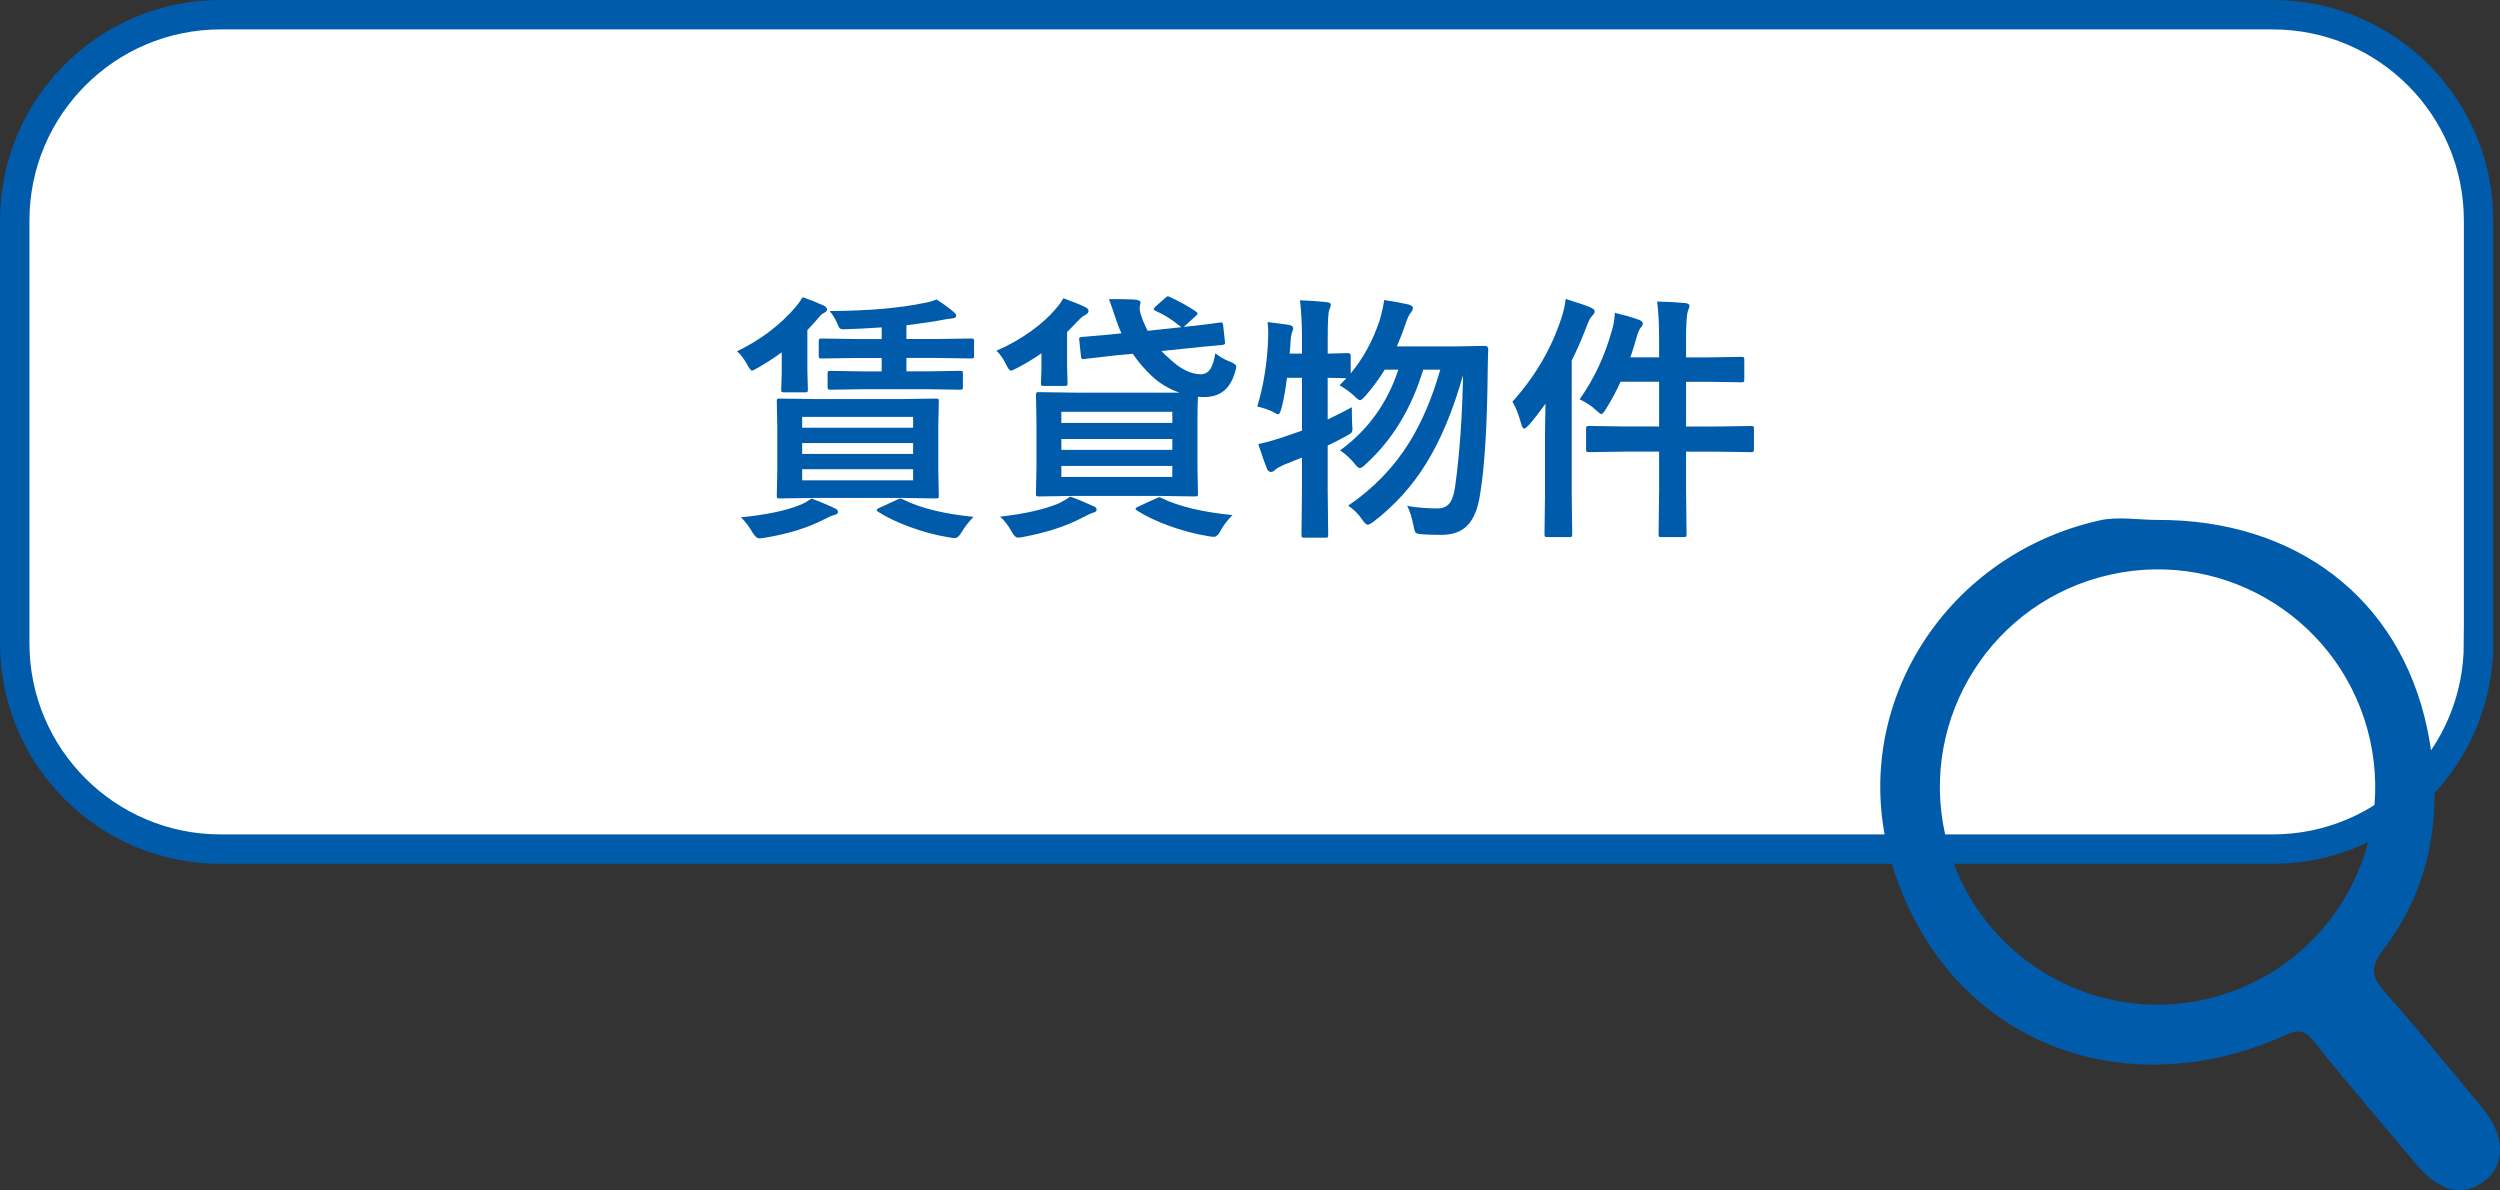 <?xml version="1.0" encoding="utf-8"?>
<!-- Generator: Adobe Illustrator 16.0.0, SVG Export Plug-In . SVG Version: 6.00 Build 0)  -->
<!DOCTYPE svg PUBLIC "-//W3C//DTD SVG 1.1//EN" "http://www.w3.org/Graphics/SVG/1.1/DTD/svg11.dtd">
<svg version="1.1" id="レイヤー_1" xmlns="http://www.w3.org/2000/svg" xmlns:xlink="http://www.w3.org/1999/xlink" x="0px"
	 y="0px" width="83.537px" height="39.771px" viewBox="0 0 83.537 39.771" enable-background="new 0 0 83.537 39.771"
	 xml:space="preserve">
<rect x="0" y="0" width="83.537" height="39.771" fill="#333333" stroke="none"/>
<path fill="#FFFFFF" stroke="#005BAB" stroke-width="0.983" stroke-miterlimit="10" d="M82.82,21.493c0,3.8-3.08,6.88-6.88,6.88
	H7.371c-3.799,0-6.879-3.08-6.879-6.88V7.372c0-3.801,3.08-6.881,6.879-6.881h68.57c3.8,0,6.88,3.08,6.88,6.881V21.493z"/>
<path fill="#005BAB" d="M82.952,37.025c-1.085-1.303-2.156-2.626-3.282-3.896c-0.425-0.485-0.474-0.815-0.063-1.354
	c1.704-2.214,2.042-4.793,1.502-7.407c-0.915-4.395-4.417-7.013-9.021-6.995c-0.644,0-1.318-0.122-1.932,0.016
	c-5.316,1.193-8.495,6.479-6.926,11.531c1.863,5.986,7.789,8.084,13.106,5.68c0.445-0.203,0.659-0.201,0.976,0.197
	c1.103,1.376,2.255,2.711,3.389,4.064c0.816,0.978,1.582,1.166,2.348,0.58C83.731,38.91,83.697,37.918,82.952,37.025z
	 M73.667,33.399c-3.921,0.867-7.801-1.605-8.673-5.527c-0.868-3.92,1.605-7.805,5.53-8.672c3.916-0.873,7.801,1.602,8.671,5.526
	C80.063,28.647,77.585,32.528,73.667,33.399z"/>
<g>
	<path fill="#005BAB" d="M26.821,9.931c0.234,0.079,0.464,0.17,0.692,0.274c0.082,0.04,0.123,0.086,0.123,0.139
		c0,0.045-0.046,0.089-0.139,0.131c-0.042,0.02-0.12,0.1-0.232,0.241c-0.09,0.104-0.186,0.208-0.287,0.313v1.355l0.017,0.625
		c0,0.048-0.006,0.077-0.017,0.088c-0.011,0.009-0.037,0.013-0.076,0.013h-0.692c-0.051,0-0.082-0.005-0.093-0.017
		c-0.009-0.011-0.013-0.04-0.013-0.084l0.017-0.553v-0.684c-0.23,0.171-0.495,0.343-0.793,0.515
		c-0.11,0.064-0.176,0.097-0.199,0.097c-0.037,0-0.091-0.069-0.165-0.207c-0.107-0.194-0.22-0.341-0.338-0.439
		c0.783-0.377,1.434-0.868,1.955-1.474C26.659,10.175,26.74,10.063,26.821,9.931z M27.117,16.658c0.231,0.084,0.484,0.19,0.76,0.317
		C27.958,17.009,28,17.052,28,17.106c0,0.05-0.043,0.086-0.131,0.105c-0.062,0.011-0.18,0.063-0.355,0.156
		c-0.549,0.279-1.206,0.48-1.972,0.604c-0.051,0.011-0.111,0.017-0.182,0.017c-0.062,0-0.131-0.061-0.207-0.182
		c-0.135-0.233-0.268-0.407-0.397-0.519c0.828-0.082,1.479-0.217,1.955-0.406C26.847,16.829,26.982,16.754,27.117,16.658z
		 M30.082,13.335l1.195-0.017c0.045,0,0.072,0.006,0.081,0.017c0.008,0.011,0.012,0.037,0.012,0.076l-0.017,0.849v1.453l0.017,0.849
		c0,0.042-0.005,0.068-0.015,0.078s-0.036,0.015-0.078,0.015l-1.195-0.017h-2.83l-1.199,0.017c-0.048,0-0.076-0.005-0.084-0.017
		s-0.013-0.037-0.013-0.076l0.017-0.849V14.26l-0.017-0.849c0-0.045,0.006-0.072,0.017-0.08s0.038-0.013,0.08-0.013l1.199,0.017
		H30.082z M26.804,13.93v0.363h3.708V13.93H26.804z M26.804,15.167h3.708v-0.363h-3.708V15.167z M30.512,16.05v-0.372h-3.708v0.372
		H30.512z M28.874,13.005l-1.127,0.017c-0.045,0-0.072-0.007-0.08-0.021c-0.009-0.011-0.013-0.038-0.013-0.08V12.49
		c0-0.048,0.005-0.076,0.017-0.084s0.037-0.013,0.076-0.013l1.127,0.017h0.587v-0.448h-0.832l-1.174,0.017
		c-0.045,0-0.073-0.005-0.084-0.017c-0.008-0.011-0.013-0.037-0.013-0.076v-0.481c0-0.045,0.006-0.072,0.017-0.08
		s0.038-0.013,0.08-0.013l1.174,0.017h0.832V10.94c-0.529,0.034-0.916,0.054-1.161,0.059c-0.048,0.003-0.083,0.004-0.105,0.004
		c-0.07,0-0.117-0.013-0.14-0.038c-0.017-0.017-0.041-0.063-0.072-0.14c-0.07-0.169-0.158-0.313-0.262-0.431
		c1.284-0.008,2.321-0.096,3.112-0.262c0.172-0.025,0.325-0.067,0.46-0.126c0.214,0.135,0.407,0.276,0.579,0.422
		c0.053,0.045,0.08,0.086,0.08,0.123c0,0.054-0.055,0.084-0.165,0.093c-0.09,0.008-0.206,0.026-0.346,0.055
		c-0.245,0.048-0.629,0.104-1.153,0.169v0.46h0.997l1.166-0.017c0.047,0,0.076,0.006,0.084,0.017
		c0.009,0.011,0.013,0.037,0.013,0.076v0.481c0,0.045-0.005,0.072-0.017,0.08c-0.011,0.009-0.038,0.013-0.08,0.013l-1.166-0.017
		h-0.997v0.448h0.667l1.123-0.017c0.048,0,0.076,0.006,0.084,0.017c0.009,0.011,0.013,0.038,0.013,0.08v0.431
		c0,0.048-0.005,0.078-0.017,0.089c-0.011,0.008-0.038,0.013-0.081,0.013l-1.123-0.017H28.874z M30.179,16.692
		c0.574,0.287,1.358,0.48,2.352,0.579c-0.155,0.155-0.293,0.333-0.414,0.536c-0.073,0.116-0.142,0.173-0.207,0.173
		c-0.04,0-0.107-0.008-0.203-0.025c-0.425-0.067-0.864-0.185-1.317-0.351c-0.411-0.152-0.757-0.318-1.039-0.498
		c-0.037-0.022-0.055-0.044-0.055-0.063c0-0.022,0.031-0.048,0.093-0.076l0.583-0.266c0.053-0.028,0.091-0.042,0.114-0.042
		C30.105,16.658,30.136,16.669,30.179,16.692z"/>
	<path fill="#005BAB" d="M35.533,9.965c0.324,0.118,0.557,0.213,0.701,0.283c0.093,0.042,0.14,0.088,0.14,0.139
		c0,0.059-0.044,0.108-0.131,0.148c-0.054,0.022-0.14,0.097-0.258,0.224l-0.329,0.338v1.14l0.017,0.562
		c0,0.048-0.007,0.076-0.021,0.084c-0.011,0.009-0.04,0.013-0.084,0.013h-0.688c-0.048,0-0.076-0.005-0.084-0.017
		c-0.008-0.011-0.013-0.038-0.013-0.081l0.017-0.439v-0.553c-0.265,0.183-0.538,0.348-0.819,0.494
		c-0.107,0.056-0.173,0.084-0.198,0.084c-0.045,0-0.1-0.069-0.165-0.207c-0.084-0.177-0.191-0.331-0.321-0.46
		c0.411-0.174,0.805-0.398,1.183-0.671c0.326-0.239,0.592-0.481,0.798-0.726C35.379,10.204,35.465,10.086,35.533,9.965z
		 M35.761,16.595c0.228,0.079,0.481,0.183,0.76,0.313c0.082,0.025,0.122,0.066,0.122,0.123c0,0.051-0.041,0.084-0.122,0.102
		c-0.06,0.017-0.178,0.072-0.355,0.165c-0.541,0.284-1.195,0.498-1.963,0.642c-0.087,0.017-0.151,0.025-0.19,0.025
		c-0.064,0-0.131-0.061-0.198-0.182c-0.127-0.23-0.259-0.404-0.397-0.519c0.786-0.087,1.43-0.231,1.934-0.431
		C35.5,16.761,35.637,16.682,35.761,16.595z M39.123,9.939c0.298,0.138,0.576,0.293,0.832,0.465
		c0.039,0.025,0.059,0.049,0.059,0.072c0,0.025-0.02,0.053-0.059,0.084l-0.401,0.363c0.298-0.028,0.593-0.062,0.883-0.101
		c0.042-0.006,0.124-0.017,0.245-0.034c0.048-0.006,0.079-0.01,0.093-0.013c0.022,0,0.036,0,0.042,0
		c0.031,0,0.049,0.032,0.055,0.097l0.06,0.553c0,0.003,0.001,0.01,0.004,0.021c0,0.008,0,0.014,0,0.017
		c0,0.037-0.032,0.058-0.097,0.063c-0.003,0-0.059,0.006-0.169,0.017c-0.278,0.022-0.609,0.055-0.992,0.097L38.81,11.73
		c0.087,0.096,0.174,0.179,0.262,0.249c0.366,0.352,0.721,0.528,1.064,0.528c0.135-0.006,0.239-0.068,0.313-0.186
		c0.067-0.107,0.121-0.279,0.16-0.515c0.169,0.126,0.322,0.215,0.46,0.266c0.161,0.059,0.241,0.118,0.241,0.177
		c0,0.037-0.014,0.099-0.042,0.186c-0.152,0.543-0.484,0.821-0.997,0.832c-0.107,0-0.187-0.002-0.241-0.008
		c-0.011,0.138-0.017,0.407-0.017,0.807v1.563l0.017,0.861c0,0.045-0.005,0.073-0.015,0.083s-0.037,0.015-0.082,0.015l-1.2-0.017
		h-2.829l-1.195,0.017c-0.045,0-0.072-0.006-0.08-0.017s-0.013-0.038-0.013-0.08l0.017-0.861v-1.563L34.617,13.2
		c0-0.048,0.006-0.076,0.017-0.084s0.037-0.013,0.076-0.013l1.195,0.017h3.505c-0.366-0.13-0.678-0.32-0.938-0.57
		c-0.225-0.211-0.432-0.453-0.621-0.727l-0.486,0.042l-1.14,0.131C36.206,11.999,36.192,12,36.184,12
		c-0.037,0-0.058-0.03-0.063-0.089l-0.059-0.558c-0.003-0.017-0.004-0.029-0.004-0.038c0-0.031,0.03-0.049,0.089-0.055
		c0.588-0.048,0.973-0.083,1.153-0.105l0.173-0.017c-0.064-0.135-0.139-0.331-0.224-0.587c-0.082-0.253-0.146-0.438-0.194-0.553
		c0.11-0.002,0.2-0.004,0.271-0.004c0.141,0,0.322,0.004,0.544,0.013c0.161,0.008,0.241,0.042,0.241,0.101
		c0,0.006-0.008,0.052-0.025,0.14c-0.002,0.014-0.004,0.031-0.004,0.05c0,0.073,0.022,0.172,0.067,0.296
		c0.04,0.124,0.105,0.277,0.199,0.46l1.131-0.122c-0.022-0.011-0.039-0.022-0.05-0.034c-0.271-0.222-0.542-0.393-0.815-0.511
		c-0.042-0.02-0.063-0.038-0.063-0.055c0-0.017,0.021-0.048,0.063-0.093l0.313-0.274C38.966,9.923,39,9.901,39.025,9.901
		C39.042,9.901,39.075,9.914,39.123,9.939z M39.173,13.761h-3.708v0.372h3.708V13.761z M35.465,15.032h3.708v-0.363h-3.708V15.032z
		 M39.173,15.936v-0.367h-3.708v0.367H39.173z M38.831,16.65c0.558,0.273,1.342,0.46,2.352,0.562
		c-0.171,0.169-0.311,0.353-0.418,0.553c-0.059,0.115-0.128,0.173-0.207,0.173c-0.045,0-0.111-0.008-0.199-0.025
		c-0.425-0.068-0.864-0.185-1.317-0.351c-0.414-0.152-0.762-0.318-1.043-0.499c-0.037-0.025-0.055-0.046-0.055-0.063
		c0-0.022,0.032-0.047,0.097-0.076l0.583-0.266c0.054-0.028,0.092-0.042,0.114-0.042C38.758,16.616,38.789,16.627,38.831,16.65z"/>
	<path fill="#005BAB" d="M42.011,13.584c0.211-0.698,0.333-1.453,0.363-2.264c0.003-0.062,0.004-0.124,0.004-0.186
		c0-0.124-0.007-0.248-0.021-0.372c0.31,0.037,0.55,0.069,0.722,0.097c0.087,0.017,0.131,0.052,0.131,0.105
		c0,0.037-0.011,0.082-0.034,0.135c-0.025,0.053-0.042,0.152-0.05,0.295c-0.011,0.186-0.023,0.327-0.034,0.422h0.414v-0.473
		c0-0.487-0.022-0.923-0.067-1.309c0.326,0.011,0.624,0.032,0.891,0.063c0.093,0.008,0.14,0.037,0.14,0.084
		c0,0.031-0.019,0.091-0.055,0.182c-0.034,0.084-0.05,0.405-0.05,0.963v0.49l0.675-0.017c0.062,0,0.093,0.03,0.093,0.089v0.587
		c0.411-0.487,0.732-1.073,0.963-1.757c0.073-0.242,0.125-0.473,0.156-0.692c0.349,0.053,0.619,0.103,0.811,0.148
		c0.099,0.028,0.148,0.069,0.148,0.122c0,0.048-0.028,0.106-0.084,0.173c-0.048,0.054-0.107,0.186-0.177,0.397
		c-0.062,0.191-0.154,0.428-0.275,0.709h2.015l0.916-0.017c0.082,0,0.123,0.038,0.123,0.114c-0.011,0.31-0.017,0.533-0.017,0.671
		c-0.017,1.855-0.102,3.242-0.253,4.16c-0.073,0.501-0.223,0.86-0.448,1.077c-0.203,0.194-0.483,0.292-0.84,0.292
		c-0.265,0-0.472-0.006-0.621-0.017c-0.141-0.008-0.224-0.028-0.25-0.059c-0.022-0.025-0.046-0.107-0.072-0.245
		c-0.05-0.262-0.12-0.477-0.207-0.646c0.332,0.057,0.668,0.084,1.009,0.084c0.197,0,0.342-0.07,0.435-0.211
		c0.068-0.107,0.12-0.276,0.156-0.507c0.152-1.098,0.241-2.344,0.266-3.737c-0.338,1.197-0.754,2.19-1.25,2.981
		c-0.461,0.738-1.033,1.37-1.714,1.896c-0.11,0.082-0.183,0.123-0.22,0.123c-0.045,0-0.105-0.055-0.182-0.165
		c-0.129-0.194-0.287-0.352-0.473-0.473c0.839-0.569,1.519-1.271,2.04-2.107c0.419-0.673,0.766-1.485,1.039-2.437h-0.57
		c-0.394,1.298-1.032,2.348-1.913,3.15c-0.093,0.093-0.162,0.139-0.207,0.139c-0.042,0-0.1-0.049-0.173-0.147
		c-0.138-0.172-0.3-0.32-0.486-0.443c0.932-0.682,1.581-1.581,1.947-2.699h-0.456c-0.183,0.301-0.397,0.593-0.642,0.874
		c-0.09,0.099-0.151,0.148-0.182,0.148c-0.034,0-0.097-0.046-0.19-0.139c-0.135-0.129-0.3-0.25-0.494-0.363l0.228-0.232
		c-0.031,0-0.11-0.002-0.237-0.008c-0.149-0.003-0.278-0.006-0.388-0.008v1.394c0.343-0.166,0.612-0.303,0.807-0.41
		c0,0.259,0.004,0.453,0.012,0.583c0.006,0.068,0.009,0.113,0.009,0.135c0,0.065-0.017,0.114-0.051,0.148
		c-0.022,0.022-0.08,0.058-0.173,0.105c-0.228,0.124-0.429,0.227-0.604,0.308v1.465l0.017,1.521c0,0.045-0.005,0.072-0.017,0.08
		s-0.038,0.013-0.081,0.013h-0.701c-0.045,0-0.072-0.006-0.081-0.017c-0.008-0.011-0.013-0.037-0.013-0.076l0.017-1.512V15.29
		c-0.073,0.031-0.274,0.111-0.604,0.241c-0.152,0.07-0.245,0.123-0.278,0.156c-0.057,0.056-0.106,0.084-0.148,0.084
		c-0.059,0-0.104-0.032-0.135-0.097c-0.07-0.169-0.169-0.448-0.295-0.836c0.253-0.053,0.523-0.128,0.811-0.224
		c0.146-0.048,0.363-0.123,0.65-0.224v-1.765h-0.502c-0.048,0.388-0.108,0.726-0.182,1.013c-0.04,0.138-0.076,0.207-0.11,0.207
		c-0.022,0-0.086-0.029-0.19-0.089C42.387,13.689,42.216,13.632,42.011,13.584z"/>
	<path fill="#005BAB" d="M50.537,13.423c0.754-0.836,1.299-1.765,1.634-2.787c0.073-0.219,0.122-0.435,0.147-0.646
		c0.389,0.118,0.665,0.212,0.828,0.283c0.093,0.042,0.14,0.083,0.14,0.123c0,0.054-0.028,0.105-0.084,0.156
		c-0.059,0.059-0.12,0.175-0.182,0.346c-0.166,0.434-0.333,0.817-0.502,1.149v4.48l0.017,1.322c0,0.045-0.005,0.073-0.017,0.084
		c-0.011,0.008-0.037,0.013-0.076,0.013h-0.739c-0.045,0-0.072-0.006-0.081-0.017c-0.008-0.011-0.013-0.038-0.013-0.08l0.017-1.322
		v-1.98c0-0.208,0.005-0.561,0.017-1.056c-0.22,0.304-0.407,0.543-0.562,0.718c-0.076,0.076-0.125,0.114-0.147,0.114
		c-0.042,0-0.076-0.052-0.102-0.156C50.742,13.84,50.644,13.592,50.537,13.423z M55.372,10.075c0.324,0.008,0.638,0.025,0.942,0.051
		c0.093,0.011,0.139,0.042,0.139,0.093c0,0.025-0.007,0.056-0.021,0.093c-0.017,0.045-0.027,0.072-0.03,0.081
		c-0.042,0.115-0.063,0.436-0.063,0.962v0.587h0.735l1.106-0.017c0.051,0,0.082,0.006,0.093,0.017
		c0.008,0.011,0.013,0.037,0.013,0.076v0.663c0,0.045-0.007,0.072-0.021,0.08c-0.011,0.009-0.039,0.013-0.084,0.013l-1.106-0.017
		h-0.735v1.495h0.984l1.187-0.017c0.045,0,0.073,0.005,0.084,0.017c0.008,0.011,0.013,0.037,0.013,0.076v0.676
		c0,0.048-0.005,0.077-0.015,0.088c-0.01,0.011-0.038,0.017-0.083,0.017l-1.187-0.017h-0.984v1.254l0.017,1.503
		c0,0.045-0.005,0.073-0.017,0.084c-0.011,0.008-0.037,0.013-0.076,0.013h-0.748c-0.045,0-0.072-0.006-0.08-0.017
		s-0.013-0.038-0.013-0.08l0.017-1.495v-1.263h-1.157l-1.187,0.017c-0.045,0-0.073-0.007-0.084-0.021
		c-0.009-0.011-0.013-0.04-0.013-0.084v-0.676c0-0.045,0.007-0.072,0.021-0.08c0.008-0.009,0.034-0.013,0.076-0.013l1.187,0.017
		h1.157v-1.495h-1.288c-0.132,0.295-0.294,0.598-0.486,0.908c-0.07,0.116-0.123,0.173-0.156,0.173c-0.025,0-0.088-0.046-0.19-0.14
		c-0.138-0.132-0.317-0.25-0.536-0.354c0.487-0.687,0.847-1.457,1.081-2.31c0.053-0.169,0.085-0.362,0.097-0.579
		c0.307,0.073,0.568,0.148,0.785,0.224c0.099,0.034,0.148,0.077,0.148,0.131c0,0.045-0.017,0.084-0.051,0.118
		c-0.056,0.056-0.108,0.172-0.156,0.346c-0.067,0.236-0.137,0.459-0.207,0.667h0.959v-0.562
		C55.44,10.831,55.417,10.396,55.372,10.075z"/>
</g>
</svg>
